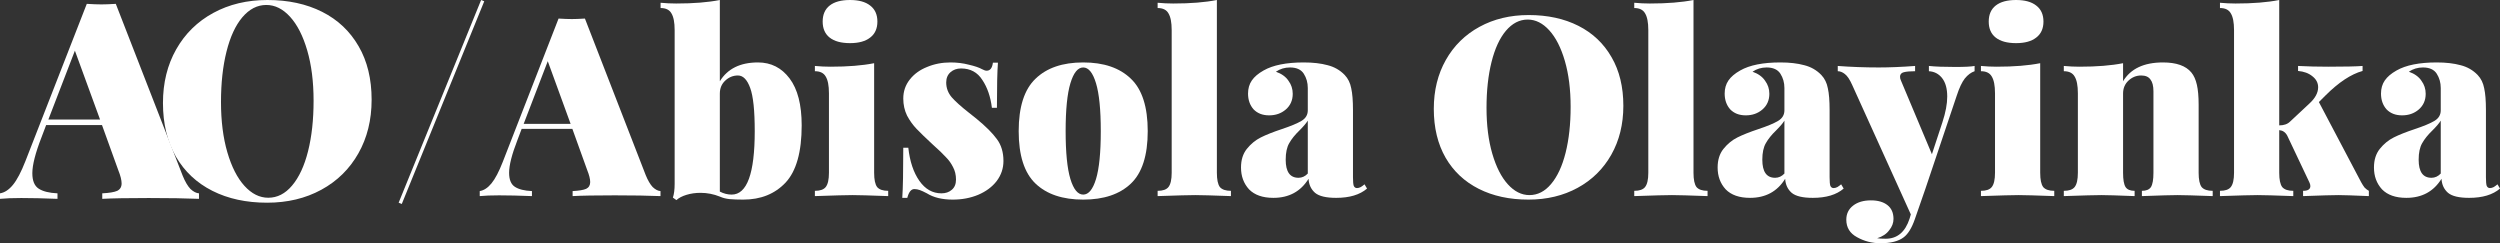 <svg xmlns="http://www.w3.org/2000/svg" width="370" height="36" viewBox="0 0 370 36" fill="none"><rect x="0" y="0" width="370" height="36" fill="#333333" stroke="none"/><path d="M95.561 25.905C95.883 26.697 96.23 27.291 96.601 27.687C96.998 28.058 97.381 28.256 97.753 28.28V29.023C95.969 28.948 93.715 28.911 90.99 28.911C88.166 28.911 86.086 28.948 84.748 29.023V28.28C85.689 28.231 86.358 28.12 86.754 27.946C87.151 27.748 87.349 27.414 87.349 26.944C87.349 26.499 87.2 25.905 86.903 25.163L84.711 19.076H77.205L76.573 20.746C75.756 22.849 75.347 24.458 75.347 25.571C75.347 26.586 75.632 27.278 76.202 27.649C76.772 28.021 77.614 28.231 78.729 28.28V29.023C76.871 28.948 75.248 28.911 73.861 28.911C72.697 28.911 71.743 28.948 71 29.023V28.28C71.619 28.181 72.201 27.798 72.746 27.13C73.291 26.462 73.849 25.398 74.418 23.938L82.667 2.746C83.46 2.796 84.116 2.821 84.637 2.821C85.132 2.821 85.776 2.796 86.569 2.746L95.561 25.905ZM84.451 18.334L81.07 9.056L77.502 18.334H84.451Z" fill="white"></path><path d="M112.184 9.241C114.116 9.241 115.677 10.033 116.866 11.617C118.055 13.2 118.649 15.513 118.649 18.557C118.649 22.491 117.857 25.311 116.271 27.019C114.686 28.701 112.593 29.542 109.992 29.542C109.199 29.542 108.53 29.517 107.985 29.468C107.465 29.419 106.982 29.295 106.536 29.097C105.62 28.726 104.666 28.54 103.675 28.54C102.932 28.54 102.238 28.639 101.594 28.837C100.95 29.035 100.455 29.295 100.108 29.616L99.588 29.245C99.761 28.726 99.848 28.045 99.848 27.204V4.454C99.848 3.315 99.687 2.487 99.365 1.967C99.068 1.447 98.535 1.188 97.767 1.188V0.408C98.535 0.482 99.303 0.52 100.071 0.52C102.647 0.52 104.802 0.346 106.536 0V12.025C107.676 10.169 109.558 9.241 112.184 9.241ZM108.283 28.8C110.562 28.8 111.701 25.67 111.701 19.41C111.701 16.367 111.478 14.239 111.032 13.027C110.586 11.79 109.979 11.171 109.212 11.171C108.493 11.171 107.862 11.431 107.317 11.95C106.796 12.445 106.536 13.076 106.536 13.843V28.355C107.106 28.651 107.688 28.8 108.283 28.8Z" fill="white"></path><path d="M125.805 0C127.093 0 128.084 0.272 128.778 0.816C129.496 1.361 129.855 2.153 129.855 3.192C129.855 4.231 129.496 5.023 128.778 5.567C128.084 6.111 127.093 6.384 125.805 6.384C124.492 6.384 123.489 6.111 122.796 5.567C122.102 5.023 121.755 4.231 121.755 3.192C121.755 2.153 122.102 1.361 122.796 0.816C123.489 0.272 124.492 0 125.805 0ZM129.372 25.571C129.372 26.586 129.521 27.291 129.818 27.687C130.14 28.058 130.685 28.243 131.453 28.243V29.023C128.778 28.924 127.019 28.874 126.177 28.874C125.335 28.874 123.477 28.924 120.603 29.023V28.243C121.371 28.243 121.904 28.058 122.201 27.687C122.523 27.291 122.684 26.586 122.684 25.571V13.806C122.684 12.668 122.523 11.839 122.201 11.32C121.904 10.8 121.371 10.54 120.603 10.54V9.761C121.396 9.835 122.164 9.872 122.907 9.872C125.483 9.872 127.638 9.699 129.372 9.353V25.571Z" fill="white"></path><path d="M140.671 9.241C141.637 9.241 142.541 9.353 143.383 9.575C144.25 9.773 144.907 9.996 145.353 10.243C145.625 10.392 145.848 10.466 146.022 10.466C146.542 10.466 146.851 10.07 146.95 9.278H147.694C147.595 10.565 147.545 12.792 147.545 15.959H146.802C146.604 14.326 146.133 12.953 145.39 11.839C144.672 10.701 143.619 10.132 142.232 10.132C141.612 10.132 141.092 10.318 140.671 10.689C140.25 11.06 140.039 11.567 140.039 12.21C140.039 13.027 140.312 13.757 140.857 14.4C141.402 15.019 142.256 15.786 143.421 16.701C143.47 16.726 143.829 17.01 144.498 17.555C145.885 18.693 146.901 19.707 147.545 20.598C148.189 21.464 148.511 22.54 148.511 23.827C148.511 24.916 148.177 25.905 147.508 26.796C146.839 27.662 145.922 28.342 144.758 28.837C143.619 29.307 142.368 29.542 141.005 29.542C139.445 29.542 138.169 29.233 137.178 28.614C136.757 28.392 136.41 28.231 136.138 28.132C135.865 28.033 135.593 27.983 135.32 27.983C134.85 27.983 134.503 28.416 134.28 29.282H133.537C133.636 27.872 133.685 25.398 133.685 21.86H134.429C134.652 23.889 135.197 25.522 136.064 26.759C136.931 27.996 138.02 28.614 139.333 28.614C139.953 28.614 140.46 28.441 140.857 28.095C141.278 27.748 141.488 27.241 141.488 26.573C141.488 25.88 141.34 25.262 141.043 24.718C140.77 24.173 140.423 23.691 140.002 23.27C139.606 22.825 138.949 22.194 138.033 21.377C136.992 20.412 136.2 19.645 135.655 19.076C135.11 18.507 134.639 17.852 134.243 17.109C133.871 16.342 133.685 15.501 133.685 14.586C133.685 13.522 134.007 12.581 134.652 11.765C135.296 10.948 136.15 10.33 137.215 9.909C138.281 9.464 139.432 9.241 140.671 9.241Z" fill="white"></path><path d="M160.315 9.241C163.362 9.241 165.715 10.045 167.375 11.654C169.035 13.237 169.864 15.823 169.864 19.41C169.864 22.998 169.035 25.584 167.375 27.167C165.715 28.75 163.362 29.542 160.315 29.542C157.268 29.542 154.915 28.75 153.255 27.167C151.596 25.584 150.766 22.998 150.766 19.41C150.766 15.823 151.596 13.237 153.255 11.654C154.915 10.045 157.268 9.241 160.315 9.241ZM160.315 9.984C159.522 9.984 158.891 10.763 158.42 12.322C157.949 13.88 157.714 16.243 157.714 19.41C157.714 22.577 157.949 24.94 158.42 26.499C158.891 28.033 159.522 28.8 160.315 28.8C161.108 28.8 161.739 28.033 162.21 26.499C162.681 24.94 162.916 22.577 162.916 19.41C162.916 16.243 162.681 13.88 162.21 12.322C161.739 10.763 161.108 9.984 160.315 9.984Z" fill="white"></path><path d="M180.098 25.571C180.098 26.586 180.246 27.291 180.544 27.687C180.866 28.058 181.411 28.243 182.178 28.243V29.023C179.503 28.924 177.744 28.874 176.902 28.874C176.06 28.874 174.202 28.924 171.329 29.023V28.243C172.097 28.243 172.629 28.058 172.926 27.687C173.248 27.291 173.409 26.586 173.409 25.571V4.454C173.409 3.315 173.248 2.487 172.926 1.967C172.629 1.447 172.097 1.188 171.329 1.188V0.408C172.097 0.482 172.864 0.52 173.632 0.52C176.209 0.52 178.364 0.346 180.098 0V25.571Z" fill="white"></path><path d="M188.463 29.282C186.877 29.282 185.676 28.862 184.858 28.021C184.066 27.155 183.669 26.078 183.669 24.792C183.669 23.678 183.954 22.763 184.524 22.045C185.118 21.303 185.812 20.734 186.605 20.338C187.397 19.942 188.425 19.534 189.689 19.113C191.026 18.668 192.005 18.26 192.624 17.889C193.243 17.517 193.553 16.998 193.553 16.33V13.027C193.553 12.235 193.355 11.53 192.959 10.911C192.562 10.293 191.881 9.984 190.915 9.984C190.147 9.984 189.453 10.194 188.834 10.614C189.676 10.911 190.296 11.357 190.692 11.95C191.113 12.52 191.324 13.163 191.324 13.88C191.324 14.845 190.977 15.625 190.283 16.219C189.614 16.788 188.797 17.072 187.831 17.072C186.865 17.072 186.097 16.775 185.527 16.181C184.982 15.563 184.71 14.784 184.71 13.843C184.71 13.101 184.896 12.458 185.267 11.913C185.639 11.369 186.221 10.874 187.013 10.429C188.401 9.637 190.382 9.241 192.959 9.241C194.321 9.241 195.498 9.377 196.488 9.649C197.479 9.897 198.322 10.379 199.015 11.097C199.511 11.617 199.833 12.272 199.981 13.064C200.155 13.831 200.241 14.907 200.241 16.293V26.239C200.241 26.858 200.279 27.278 200.353 27.501C200.452 27.724 200.613 27.835 200.836 27.835C201.009 27.835 201.195 27.786 201.393 27.687C201.591 27.563 201.777 27.427 201.951 27.278L202.322 27.909C201.257 28.825 199.734 29.282 197.752 29.282C196.266 29.282 195.225 29.035 194.631 28.54C194.036 28.021 193.714 27.328 193.665 26.462C192.5 28.342 190.766 29.282 188.463 29.282ZM192.178 26.313C192.698 26.313 193.157 26.103 193.553 25.683V17.852C193.33 18.223 192.921 18.705 192.327 19.299C191.658 19.942 191.15 20.573 190.803 21.192C190.457 21.786 190.283 22.602 190.283 23.641C190.283 25.423 190.915 26.313 192.178 26.313Z" fill="white"></path><path d="M226.248 2.227C229.047 2.227 231.499 2.759 233.605 3.823C235.71 4.887 237.345 6.433 238.509 8.462C239.674 10.466 240.256 12.866 240.256 15.662C240.256 18.384 239.661 20.796 238.472 22.899C237.283 25.002 235.624 26.635 233.493 27.798C231.363 28.961 228.935 29.542 226.211 29.542C223.411 29.542 220.959 29.01 218.853 27.946C216.748 26.883 215.113 25.349 213.949 23.344C212.785 21.316 212.202 18.903 212.202 16.107C212.202 13.386 212.797 10.973 213.986 8.87C215.175 6.767 216.835 5.134 218.965 3.971C221.095 2.808 223.523 2.227 226.248 2.227ZM226.099 2.895C224.885 2.895 223.808 3.452 222.866 4.565C221.95 5.654 221.244 7.188 220.748 9.167C220.253 11.146 220.005 13.41 220.005 15.959C220.005 18.532 220.29 20.796 220.86 22.75C221.43 24.705 222.198 26.214 223.164 27.278C224.13 28.342 225.195 28.874 226.359 28.874C227.573 28.874 228.638 28.33 229.555 27.241C230.496 26.128 231.214 24.581 231.71 22.602C232.205 20.623 232.453 18.359 232.453 15.81C232.453 13.237 232.168 10.973 231.598 9.019C231.029 7.064 230.261 5.555 229.295 4.491C228.328 3.427 227.263 2.895 226.099 2.895Z" fill="white"></path><path d="M250.638 25.571C250.638 26.586 250.786 27.291 251.084 27.687C251.406 28.058 251.951 28.243 252.719 28.243V29.023C250.043 28.924 248.284 28.874 247.442 28.874C246.6 28.874 244.742 28.924 241.869 29.023V28.243C242.637 28.243 243.169 28.058 243.466 27.687C243.788 27.291 243.95 26.586 243.95 25.571V4.454C243.95 3.315 243.788 2.487 243.466 1.967C243.169 1.447 242.637 1.188 241.869 1.188V0.408C242.637 0.482 243.405 0.52 244.172 0.52C246.749 0.52 248.904 0.346 250.638 0V25.571Z" fill="white"></path><path d="M259.003 29.282C257.417 29.282 256.216 28.862 255.398 28.021C254.606 27.155 254.209 26.078 254.209 24.792C254.209 23.678 254.494 22.763 255.064 22.045C255.659 21.303 256.352 20.734 257.145 20.338C257.938 19.942 258.966 19.534 260.229 19.113C261.567 18.668 262.545 18.26 263.164 17.889C263.784 17.517 264.093 16.998 264.093 16.33V13.027C264.093 12.235 263.895 11.53 263.499 10.911C263.102 10.293 262.421 9.984 261.455 9.984C260.687 9.984 259.994 10.194 259.374 10.614C260.216 10.911 260.836 11.357 261.232 11.95C261.653 12.52 261.864 13.163 261.864 13.88C261.864 14.845 261.517 15.625 260.823 16.219C260.155 16.788 259.337 17.072 258.371 17.072C257.405 17.072 256.637 16.775 256.067 16.181C255.522 15.563 255.25 14.784 255.25 13.843C255.25 13.101 255.436 12.458 255.807 11.913C256.179 11.369 256.761 10.874 257.554 10.429C258.941 9.637 260.922 9.241 263.499 9.241C264.861 9.241 266.038 9.377 267.029 9.649C268.019 9.897 268.862 10.379 269.555 11.097C270.051 11.617 270.373 12.272 270.521 13.064C270.695 13.831 270.781 14.907 270.781 16.293V26.239C270.781 26.858 270.819 27.278 270.893 27.501C270.992 27.724 271.153 27.835 271.376 27.835C271.549 27.835 271.735 27.786 271.933 27.687C272.131 27.563 272.317 27.427 272.491 27.278L272.862 27.909C271.797 28.825 270.274 29.282 268.292 29.282C266.806 29.282 265.765 29.035 265.171 28.54C264.576 28.021 264.254 27.328 264.205 26.462C263.04 28.342 261.306 29.282 259.003 29.282ZM262.718 26.313C263.239 26.313 263.697 26.103 264.093 25.683V17.852C263.87 18.223 263.462 18.705 262.867 19.299C262.198 19.942 261.69 20.573 261.344 21.192C260.997 21.786 260.823 22.602 260.823 23.641C260.823 25.423 261.455 26.313 262.718 26.313Z" fill="white"></path><path d="M289.379 9.909C290.791 9.909 291.744 9.86 292.24 9.761V10.54C291.72 10.713 291.237 11.072 290.791 11.617C290.37 12.161 289.973 13.002 289.602 14.14L284.957 27.946L283.397 32.437C282.951 33.724 282.406 34.614 281.762 35.109C280.994 35.703 279.842 36 278.306 36C277.067 36 275.916 35.703 274.85 35.109C273.785 34.54 273.253 33.674 273.253 32.511C273.253 31.645 273.587 30.953 274.256 30.433C274.925 29.913 275.804 29.654 276.894 29.654C277.934 29.654 278.752 29.889 279.346 30.359C279.941 30.829 280.238 31.509 280.238 32.4C280.238 32.994 280.028 33.55 279.606 34.07C279.21 34.614 278.616 35.01 277.823 35.258C278.071 35.307 278.492 35.332 279.086 35.332C280.796 35.332 281.972 34.342 282.616 32.363L282.802 31.732L274.144 12.619C273.773 11.777 273.401 11.221 273.03 10.948C272.683 10.676 272.336 10.54 271.989 10.54V9.761C273.971 9.909 275.99 9.984 278.046 9.984C279.656 9.984 281.452 9.909 283.434 9.761V10.54C282.715 10.54 282.158 10.59 281.762 10.689C281.39 10.788 281.204 11.01 281.204 11.357C281.204 11.555 281.254 11.753 281.353 11.95L285.923 22.825L287.484 18.074C287.954 16.639 288.19 15.377 288.19 14.289C288.19 13.126 287.942 12.223 287.447 11.579C286.951 10.936 286.295 10.59 285.477 10.54V9.761C286.394 9.86 287.694 9.909 289.379 9.909Z" fill="white"></path><path d="M298.382 0C299.67 0 300.661 0.272 301.354 0.816C302.073 1.361 302.432 2.153 302.432 3.192C302.432 4.231 302.073 5.023 301.354 5.567C300.661 6.111 299.67 6.384 298.382 6.384C297.069 6.384 296.066 6.111 295.372 5.567C294.678 5.023 294.332 4.231 294.332 3.192C294.332 2.153 294.678 1.361 295.372 0.816C296.066 0.272 297.069 0 298.382 0ZM301.949 25.571C301.949 26.586 302.097 27.291 302.395 27.687C302.717 28.058 303.262 28.243 304.03 28.243V29.023C301.354 28.924 299.596 28.874 298.753 28.874C297.911 28.874 296.053 28.924 293.18 29.023V28.243C293.948 28.243 294.48 28.058 294.778 27.687C295.1 27.291 295.261 26.586 295.261 25.571V13.806C295.261 12.668 295.1 11.839 294.778 11.32C294.48 10.8 293.948 10.54 293.18 10.54V9.761C293.972 9.835 294.74 9.872 295.484 9.872C298.06 9.872 300.215 9.699 301.949 9.353V25.571Z" fill="white"></path><path d="M320.121 9.241C322.103 9.241 323.503 9.736 324.32 10.726C324.692 11.171 324.964 11.777 325.138 12.544C325.311 13.287 325.398 14.276 325.398 15.513V25.571C325.398 26.586 325.546 27.291 325.844 27.687C326.166 28.058 326.711 28.243 327.479 28.243V29.023C324.803 28.924 323.069 28.874 322.277 28.874C321.434 28.874 319.676 28.924 317 29.023V28.243C317.644 28.243 318.09 28.058 318.338 27.687C318.586 27.291 318.71 26.586 318.71 25.571V13.509C318.71 12.717 318.561 12.136 318.264 11.765C317.991 11.369 317.533 11.171 316.889 11.171C316.17 11.171 315.539 11.431 314.994 11.95C314.474 12.445 314.214 13.076 314.214 13.843V25.571C314.214 26.586 314.337 27.291 314.585 27.687C314.833 28.058 315.279 28.243 315.923 28.243V29.023C313.446 28.924 311.811 28.874 311.018 28.874C310.176 28.874 308.318 28.924 305.444 29.023V28.243C306.212 28.243 306.745 28.058 307.042 27.687C307.364 27.291 307.525 26.586 307.525 25.571V13.806C307.525 12.668 307.364 11.839 307.042 11.32C306.745 10.8 306.212 10.54 305.444 10.54V9.761C306.237 9.835 307.005 9.872 307.748 9.872C310.324 9.872 312.48 9.699 314.214 9.353V12.025C315.328 10.169 317.298 9.241 320.121 9.241Z" fill="white"></path><path d="M349.104 26.313C349.153 26.412 349.265 26.623 349.438 26.944C349.612 27.266 349.785 27.538 349.958 27.761C350.157 27.959 350.367 28.12 350.59 28.243V29.023C348.311 28.924 346.813 28.874 346.094 28.874C345.277 28.874 343.53 28.924 340.855 29.023V28.243C341.573 28.243 341.933 28.008 341.933 27.538C341.933 27.365 341.883 27.179 341.784 26.981L338.514 20.078C338.366 19.806 338.192 19.608 337.994 19.485C337.821 19.361 337.598 19.287 337.325 19.262V25.571C337.325 26.586 337.474 27.291 337.771 27.687C338.093 28.058 338.638 28.243 339.406 28.243V29.023C336.731 28.924 334.972 28.874 334.13 28.874C333.287 28.874 331.43 28.924 328.556 29.023V28.243C329.324 28.243 329.857 28.058 330.154 27.687C330.476 27.291 330.637 26.586 330.637 25.571V4.454C330.637 3.315 330.476 2.487 330.154 1.967C329.857 1.447 329.324 1.188 328.556 1.188V0.408C329.324 0.482 330.092 0.52 330.86 0.52C333.436 0.52 335.591 0.346 337.325 0V18.557C338.019 18.557 338.551 18.371 338.923 18L341.784 15.328C342.651 14.536 343.084 13.732 343.084 12.915C343.084 12.272 342.8 11.728 342.23 11.283C341.685 10.837 340.979 10.577 340.112 10.503V9.761C341.524 9.835 343.01 9.872 344.571 9.872C346.998 9.872 348.695 9.835 349.661 9.761V10.503C347.952 10.973 346.119 12.186 344.162 14.14L343.196 15.105L349.104 26.313Z" fill="white"></path><path d="M356.14 29.282C354.555 29.282 353.354 28.862 352.536 28.021C351.744 27.155 351.347 26.078 351.347 24.792C351.347 23.678 351.632 22.763 352.202 22.045C352.796 21.303 353.49 20.734 354.283 20.338C355.075 19.942 356.103 19.534 357.367 19.113C358.704 18.668 359.683 18.26 360.302 17.889C360.921 17.517 361.231 16.998 361.231 16.33V13.027C361.231 12.235 361.033 11.53 360.636 10.911C360.24 10.293 359.559 9.984 358.593 9.984C357.825 9.984 357.131 10.194 356.512 10.614C357.354 10.911 357.974 11.357 358.37 11.95C358.791 12.52 359.002 13.163 359.002 13.88C359.002 14.845 358.655 15.625 357.961 16.219C357.292 16.788 356.475 17.072 355.509 17.072C354.543 17.072 353.775 16.775 353.205 16.181C352.66 15.563 352.388 14.784 352.388 13.843C352.388 13.101 352.573 12.458 352.945 11.913C353.317 11.369 353.899 10.874 354.691 10.429C356.079 9.637 358.06 9.241 360.636 9.241C361.999 9.241 363.176 9.377 364.166 9.649C365.157 9.897 365.999 10.379 366.693 11.097C367.188 11.617 367.51 12.272 367.659 13.064C367.833 13.831 367.919 14.907 367.919 16.293V26.239C367.919 26.858 367.956 27.278 368.031 27.501C368.13 27.724 368.291 27.835 368.514 27.835C368.687 27.835 368.873 27.786 369.071 27.687C369.269 27.563 369.455 27.427 369.628 27.278L370 27.909C368.935 28.825 367.411 29.282 365.43 29.282C363.943 29.282 362.903 29.035 362.309 28.54C361.714 28.021 361.392 27.328 361.342 26.462C360.178 28.342 358.444 29.282 356.14 29.282ZM359.856 26.313C360.376 26.313 360.835 26.103 361.231 25.683V17.852C361.008 18.223 360.599 18.705 360.005 19.299C359.336 19.942 358.828 20.573 358.481 21.192C358.135 21.786 357.961 22.602 357.961 23.641C357.961 25.423 358.593 26.313 359.856 26.313Z" fill="white"></path><path d="M27.037 26.005C27.392 26.875 27.774 27.527 28.183 27.962C28.619 28.37 29.042 28.587 29.451 28.614V29.429C27.487 29.348 25.006 29.307 22.006 29.307C18.898 29.307 16.607 29.348 15.134 29.429V28.614C16.171 28.56 16.907 28.438 17.343 28.247C17.779 28.03 17.998 27.663 17.998 27.147C17.998 26.658 17.834 26.005 17.507 25.19L15.094 18.505H6.831L6.136 20.34C5.236 22.649 4.786 24.416 4.786 25.639C4.786 26.753 5.099 27.514 5.727 27.921C6.354 28.329 7.281 28.56 8.508 28.614V29.429C6.463 29.348 4.677 29.307 3.15 29.307C1.868 29.307 0.818 29.348 0 29.429V28.614C0.682 28.505 1.323 28.084 1.922 27.351C2.522 26.617 3.136 25.448 3.763 23.845L12.844 0.571C13.716 0.625 14.439 0.652 15.012 0.652C15.557 0.652 16.266 0.625 17.139 0.571L27.037 26.005ZM14.807 17.69L11.085 7.5L7.158 17.69H14.807Z" fill="white"></path><path d="M39.579 0C42.661 0 45.36 0.584 47.678 1.753C49.996 2.921 51.796 4.62 53.078 6.848C54.359 9.049 55 11.685 55 14.755C55 17.745 54.346 20.394 53.037 22.704C51.728 25.014 49.901 26.807 47.556 28.084C45.21 29.361 42.538 30 39.538 30C36.457 30 33.757 29.416 31.439 28.247C29.122 27.079 27.322 25.394 26.04 23.193C24.758 20.965 24.118 18.315 24.118 15.245C24.118 12.255 24.772 9.606 26.081 7.296C27.39 4.986 29.217 3.193 31.562 1.916C33.907 0.639 36.58 0 39.579 0ZM39.416 0.734C38.079 0.734 36.893 1.345 35.857 2.568C34.848 3.764 34.071 5.448 33.526 7.622C32.98 9.796 32.707 12.283 32.707 15.082C32.707 17.908 33.021 20.394 33.648 22.541C34.275 24.688 35.121 26.345 36.184 27.514C37.248 28.682 38.42 29.266 39.702 29.266C41.038 29.266 42.211 28.669 43.22 27.473C44.256 26.25 45.047 24.552 45.592 22.378C46.138 20.204 46.41 17.717 46.41 14.918C46.41 12.092 46.097 9.606 45.469 7.459C44.842 5.312 43.997 3.655 42.933 2.486C41.87 1.318 40.697 0.734 39.416 0.734Z" fill="white"></path><line x1="71.437" y1="0.094" x2="59.232" y2="30.094" stroke="white" stroke-width="0.5"></line></svg>